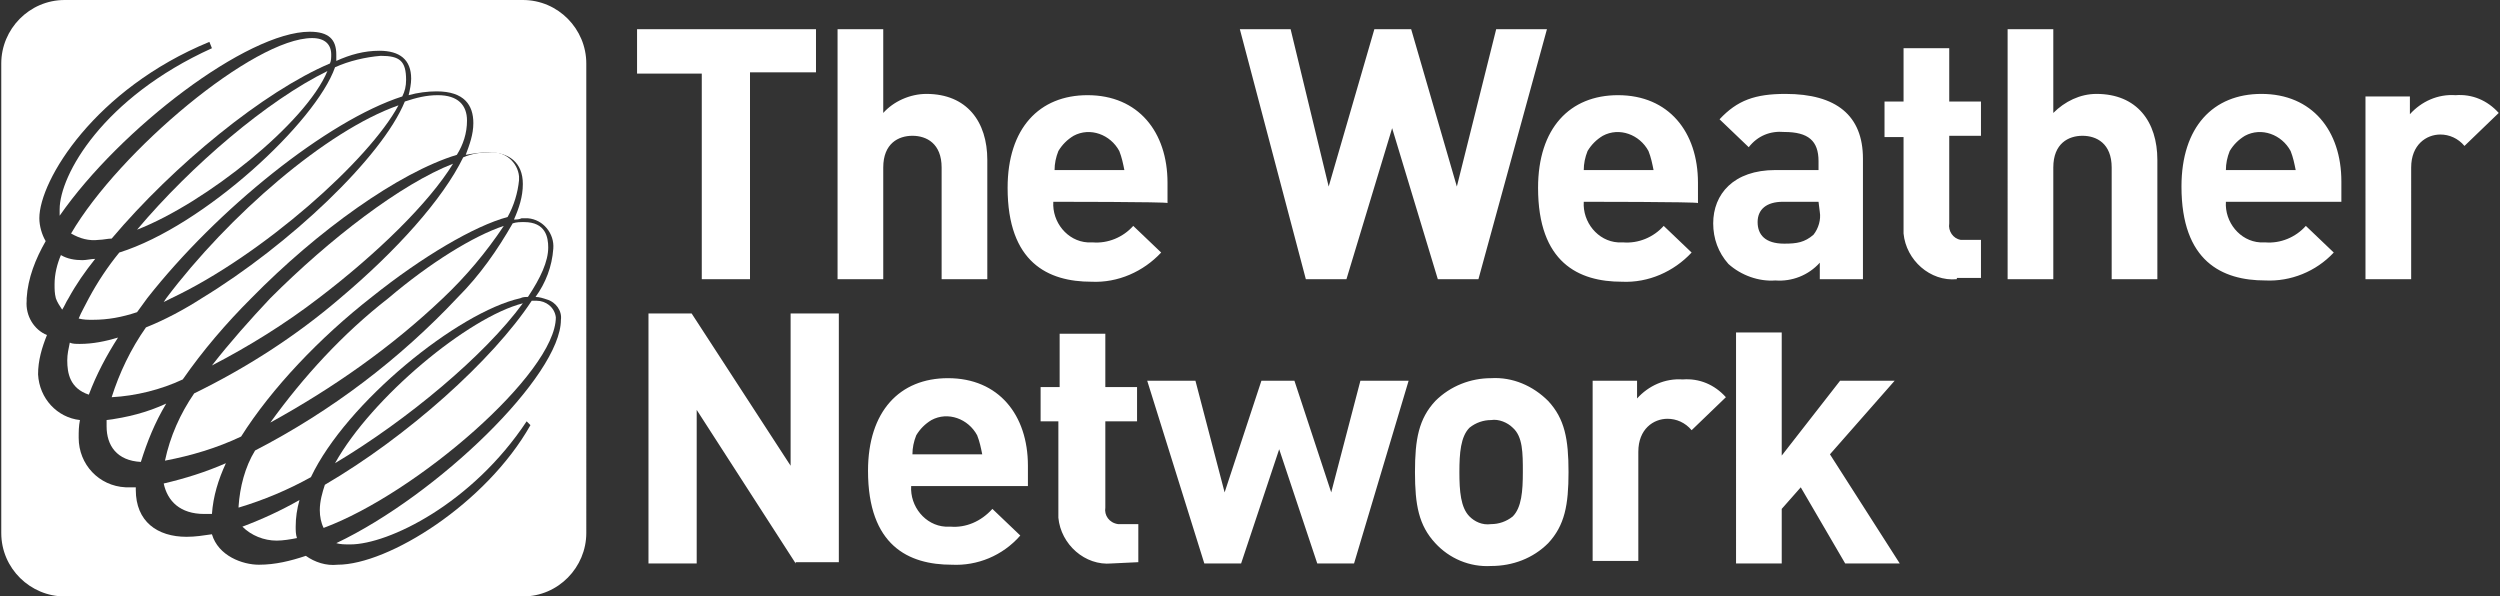 <svg id="Layer_1" xmlns="http://www.w3.org/2000/svg" viewBox="0 0 197 47"><rect x="0" y="0" width="197" height="47" fill="#333333" stroke="none"/><style>.st0{fill:#fff}</style><path class="st0" d="M59.1 5.8V22h-3.8V5.8h-5.1V2.3h14.1v3.4h-5.2v.1zM74.2 22v-8.8c0-1.9-1.2-2.5-2.3-2.5s-2.3.6-2.3 2.5V22H66V2.3h3.6v6.6c.8-.9 2.1-1.5 3.4-1.5 3.2 0 4.8 2.2 4.8 5.2V22h-3.6zm8.8-6.1c-.1 1.6 1.1 3.1 2.7 3.2h.4c1.2.1 2.4-.4 3.2-1.3l2.2 2.1c-1.4 1.5-3.4 2.4-5.5 2.3-3.4 0-6.6-1.5-6.6-7.4 0-4.7 2.5-7.3 6.3-7.3 4 0 6.3 2.9 6.3 6.9V16c0-.1-9-.1-9-.1zm5.2-4c-.7-1.3-2.3-1.9-3.6-1.2-.5.3-.9.7-1.2 1.2-.2.5-.3 1-.3 1.5h5.5c-.1-.5-.2-1-.4-1.5zM116.5 22h-3.2l-3.6-11.9-3.6 11.9h-3.2L97.7 2.3h4l3 12.4 3.6-12.4h2.9l3.6 12.4 3.1-12.4h4L116.5 22zm8.3-6.1c-.1 1.6 1.1 3.1 2.7 3.2h.4c1.2.1 2.4-.4 3.2-1.3l2.2 2.1c-1.4 1.5-3.4 2.4-5.5 2.3-3.4 0-6.6-1.5-6.6-7.4 0-4.7 2.5-7.3 6.3-7.3 4 0 6.3 2.9 6.3 6.9V16c-.1-.1-9-.1-9-.1zm5.1-4c-.7-1.3-2.3-1.9-3.6-1.2-.5.3-.9.7-1.2 1.2-.2.5-.3 1-.3 1.5h5.5c-.1-.5-.2-1-.4-1.5zM143.4 22v-1.3c-.9 1-2.2 1.5-3.5 1.4-1.3.1-2.7-.4-3.7-1.3-.8-.9-1.2-2-1.2-3.2 0-2.3 1.6-4.2 4.9-4.2h3.4v-.7c0-1.6-.8-2.3-2.7-2.3-1.1-.1-2.1.3-2.8 1.2l-2.3-2.2c1.4-1.5 2.8-2 5.2-2 4 0 6.1 1.7 6.1 5.1V22h-3.4zm-.1-6.1h-2.8c-1.3 0-2 .6-2 1.6s.6 1.7 2.1 1.7c1 0 1.6-.1 2.3-.7.4-.5.6-1.2.5-1.8l-.1-.8zm10.9 6.1c-2.1.2-4-1.5-4.2-3.6v-7.6h-1.5V8h1.5V3.8h3.6V8h2.5v2.7h-2.5v6.9c-.1.6.3 1.2.9 1.3h1.6v3h-1.9v.1zM62.7 44.4l-7.8-12.1v12.1h-3.8V24.7h3.4l7.8 12v-12h3.8v19.6h-3.4v.1zm9.1-6.1c-.1 1.6 1.1 3.1 2.7 3.2h.4c1.2.1 2.4-.4 3.3-1.4l2.2 2.1C79 43.8 77 44.6 75 44.5c-3.4 0-6.6-1.5-6.6-7.4 0-4.7 2.5-7.3 6.3-7.3 4 0 6.3 2.9 6.3 6.9v1.6h-9.2zm5.2-4c-.7-1.3-2.3-1.9-3.6-1.2-.5.3-.9.7-1.2 1.2-.2.5-.3 1-.3 1.5h5.5c-.1-.5-.2-1-.4-1.5zm10.6 10.1c-2.1.2-4-1.5-4.2-3.6v-7.6H82v-2.7h1.5v-4.2h3.6v4.2h2.5v2.7h-2.5V40c-.1.6.3 1.2 1 1.3h1.6v3l-2.1.1zm19.1 0h-2.9l-3-9-3 9h-2.9L90.4 30h3.8l2.3 8.8 2.9-8.8h2.6l2.9 8.8 2.3-8.8h3.8l-4.3 14.4zm15.3-1.6c-1.2 1.2-2.8 1.8-4.5 1.8-1.7.1-3.3-.6-4.4-1.8-1.3-1.4-1.6-3-1.6-5.6 0-2.6.3-4.2 1.6-5.6 1.2-1.2 2.8-1.8 4.4-1.8 1.7-.1 3.3.6 4.5 1.8 1.3 1.4 1.6 3 1.6 5.6 0 2.6-.3 4.2-1.6 5.6zm-2.8-9.1c-.4-.4-1.1-.7-1.7-.6-.6 0-1.2.2-1.7.6-.7.7-.8 2-.8 3.5s.1 2.8.8 3.5c.4.4 1 .7 1.7.6.6 0 1.2-.2 1.7-.6.7-.7.8-2 .8-3.5s0-2.8-.8-3.5zm26.2 10.7l-3.5-6-1.5 1.7v4.3h-3.6V26.2h3.6v9.7L145 30h4.3l-5.1 5.8 5.5 8.6h-4.3zm-12.1-10.5c-.5-.6-1.2-.9-1.9-.9-1.1 0-2.3.8-2.3 2.6v8.6h-3.6V30h3.5v1.4c.9-1 2.2-1.6 3.6-1.5 1.3-.1 2.5.4 3.4 1.4l-2.7 2.6zM166.4 22v-8.8c0-1.9-1.2-2.5-2.3-2.5s-2.3.6-2.3 2.5V22h-3.6V2.3h3.6v6.6c.9-.9 2.1-1.5 3.4-1.5 3.2 0 4.8 2.2 4.8 5.2V22h-3.6zm9-6.1c-.1 1.6 1.1 3.1 2.7 3.2h.4c1.2.1 2.4-.4 3.2-1.3l2.2 2.1c-1.4 1.5-3.4 2.3-5.4 2.2-3.4 0-6.6-1.5-6.6-7.4 0-4.7 2.5-7.3 6.3-7.3 4 0 6.3 2.9 6.3 6.9v1.6h-9.1zm5.1-4c-.7-1.3-2.3-1.9-3.6-1.2-.5.3-.9.7-1.2 1.2-.2.5-.3 1-.3 1.5h5.5c-.1-.5-.2-1-.4-1.5zm13.7-.4c-.5-.6-1.2-.9-1.9-.9-1.1 0-2.3.8-2.3 2.6V22h-3.6V7.6h3.5V9c.9-1 2.2-1.6 3.6-1.5 1.3-.1 2.5.4 3.4 1.4l-2.7 2.6zM9.4 19.9C8.5 21 7.7 22.2 7 23.5c-.3.6-.6 1.1-.8 1.6.4.1.7.1 1.1.1 1.2 0 2.3-.2 3.5-.6.3-.4.5-.7.8-1.1 5.5-7 14.2-14 20.1-15.9.2-.4.3-.8.3-1.3 0-1.5-.5-1.9-2-1.9-1.2.1-2.5.4-3.6.9-1.5 4.3-10.3 12.5-17 14.6z"/><path class="st0" d="M25.8 5.6c-4.7 2.3-10.7 7.4-15 12.5 5.4-2.1 13.3-8.4 15-12.5zm5.6 2.7c-5.7 2-13.4 8.7-18.3 15.2l-.2.3.6-.3c7.2-3.4 15.6-10.9 17.9-15.2zM7.5 20.4c-.3 0-.7.1-1 .1-.6 0-1.2-.1-1.7-.4-.3.7-.5 1.5-.5 2.3 0 .4 0 .7.1 1.1.1.3.3.6.5.9.2-.3.3-.6.5-.9.6-1.1 1.3-2.1 2.1-3.1z"/><path class="st0" d="M8.8 18.8C13.7 13 20.8 7.2 26 5c.1-.2.1-.5.1-.7 0-.8-.5-1.3-1.5-1.3-4.6 0-15.2 8.9-19 15.4.7.4 1.4.6 2.2.5.3 0 .7-.1 1-.1zm7.1 4.7c-1.4.9-2.9 1.7-4.4 2.3-1.2 1.7-2.1 3.6-2.7 5.5 1.9-.1 3.9-.6 5.6-1.4 1.6-2.3 3.4-4.4 5.4-6.4C25 18.2 31.4 13.6 36 12.2c.5-.8.8-1.7.8-2.7 0-1.2-.7-2-2.3-2-.9 0-1.7.2-2.6.5-1.8 4.4-9.1 11.3-16 15.5zm5.4 9.8c4.9-2.7 9.5-5.9 13.6-9.8 1.8-1.7 3.4-3.6 4.8-5.7-2.4.8-5.8 2.9-9.1 5.7-3.6 2.8-6.7 6.2-9.3 9.8z"/><path class="st0" d="M26.8 23.5c-3.5 3-7.4 5.5-11.5 7.5-1.1 1.6-1.9 3.4-2.3 5.3 2.1-.4 4.1-1 6-1.9 2.4-3.8 6.2-7.8 10.3-11 4-3.2 8.1-5.6 10.7-6.3.5-.9.8-1.9.9-2.9v-.3c-.1-1.1-1.1-2-2.3-1.9-.7 0-1.4.1-2.1.4-1.6 3.3-5.3 7.4-9.7 11.1z"/><path class="st0" d="M35.7 12.9c-4.1 1.6-9.7 5.9-14.4 10.6-1.6 1.7-3.2 3.5-4.6 5.3 2.9-1.5 5.8-3.3 8.4-5.3 4.6-3.5 8.7-7.5 10.6-10.6zM16.1 40.5h.6c.1-1.4.5-2.7 1.1-4-1.6.7-3.2 1.2-4.9 1.6.3 1.4 1.3 2.4 3.2 2.4zM43.8 25c-.1-.8-.8-1.3-1.5-1.3h-.4c-3.1 4.7-9.8 10.7-16.3 14.5-.2.6-.4 1.3-.4 2 0 .5.1 1 .3 1.4 7.3-2.7 18.3-12.2 18.3-16.6z"/><path class="st0" d="M41.2 0H5.1c-2.8 0-5 2.3-5 5v37c0 2.8 2.3 5 5 5h36.1c2.8 0 5-2.3 5-5V5c0-2.7-2.2-5-5-5zM27.6 42.9c3 0 9.6-3.2 13.9-9.7l.3.3c-3.5 6.2-11.2 11-15.2 11-.9.1-1.8-.2-2.5-.7-1.2.4-2.4.7-3.7.7-1.3 0-3.2-.7-3.7-2.4-.7.1-1.3.2-2 .2-2.3 0-4-1.2-4-3.7v-.2H9.9c-2.1-.1-3.7-1.8-3.7-3.9 0-.5 0-.9.1-1.4-1.8-.2-3.2-1.7-3.3-3.6 0-1.1.3-2.1.7-3.1-1-.4-1.7-1.5-1.6-2.7v-.2c.1-1.6.7-3.1 1.5-4.5-.3-.5-.5-1.2-.5-1.8 0-3 4.4-10.2 13.4-13.9l.2.5c-8.6 3.9-12 10-12 12.7v.5C9.5 10.1 19.5 2.5 24.4 2.5c1.5 0 2.1.6 2.1 1.8v.5c1.1-.5 2.2-.8 3.4-.8 1.6 0 2.5.7 2.5 2.2 0 .4-.1.9-.2 1.3.7-.2 1.5-.3 2.2-.3 2.2 0 2.9 1.1 2.9 2.5 0 .9-.3 1.7-.6 2.5.6-.1 1.2-.2 1.8-.2 1.6 0 2.7.8 2.7 2.5 0 1-.3 1.9-.7 2.8.2 0 .4 0 .6-.1h.5c1.2.1 2.1 1.2 2 2.4-.1 1.4-.6 2.7-1.4 3.8.3 0 .6.1.9.2.7.2 1.2.9 1.1 1.6 0 4.4-9.7 13.8-17.7 17.6.3.1.7.1 1.1.1z"/><path class="st0" d="M26.4 36.5c5.7-3.4 11.8-8.5 14.8-12.6-4.3 1.1-11.9 7.4-14.8 12.6zm-18-3.4v.5c0 1.5.8 2.7 2.7 2.8.5-1.6 1.1-3.1 2-4.6-1.5.7-3.1 1.1-4.7 1.3zm-2.1-6c-.3 0-.6 0-.8-.1-.1.5-.2.9-.2 1.4 0 1 .2 2.2 1.7 2.7.6-1.6 1.4-3.1 2.3-4.5-1 .3-2 .5-3 .5zm12.8 14.4c.7.7 1.7 1.1 2.7 1.1.5 0 1.1-.1 1.6-.2-.1-.3-.1-.6-.1-.9 0-.7.1-1.4.3-2.1-1.4.8-2.9 1.5-4.5 2.1z"/><path class="st0" d="M41 23.5c.2-.1.4-.1.6-.1 1-1.5 1.6-2.8 1.6-3.9 0-.8-.2-2-1.9-2-.3 0-.6 0-.9.1-1.2 2.1-2.6 4.1-4.3 5.8-4.6 4.9-10 9-16 12.1-.8 1.3-1.2 2.9-1.3 4.4v.1c2-.6 3.9-1.4 5.7-2.4 2.8-5.9 11.6-13 16.5-14.1z"/></svg>